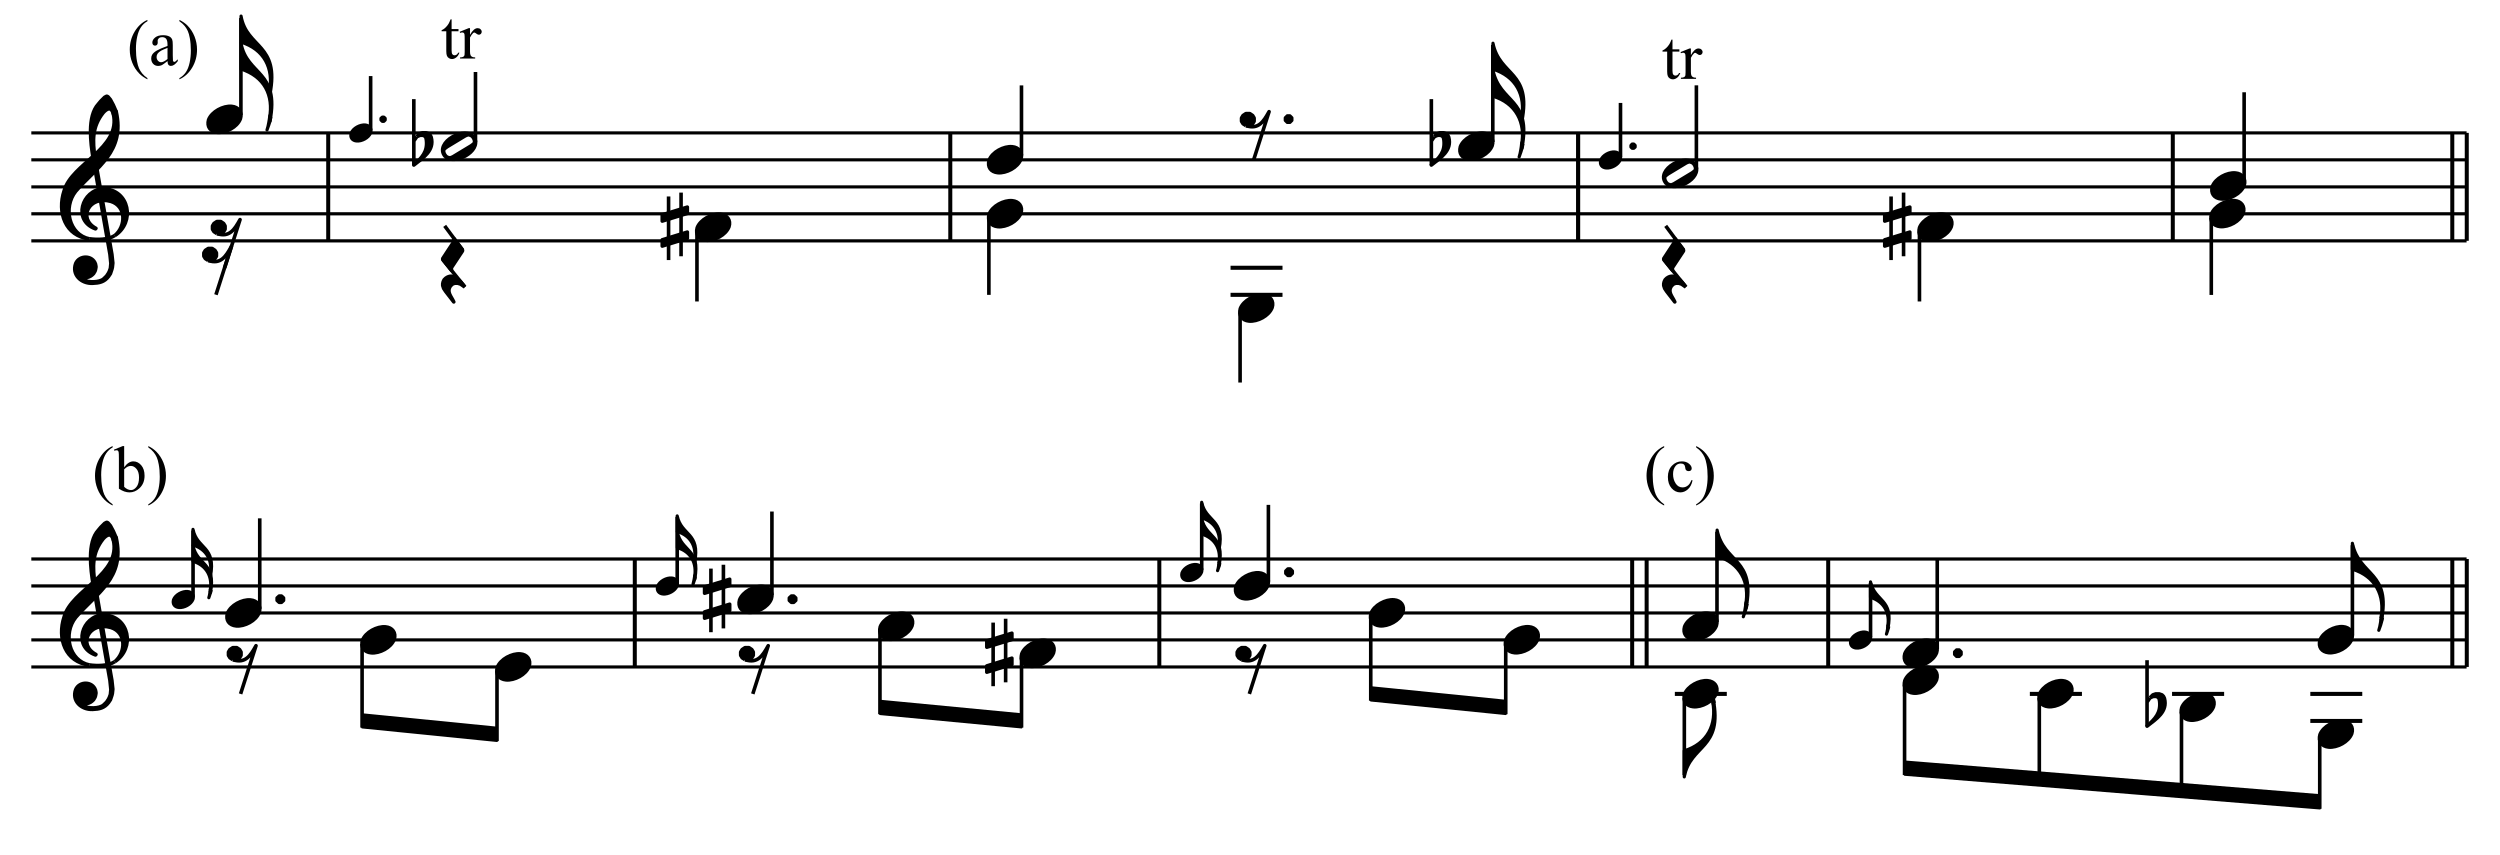 <?xml version="1.0" encoding="UTF-8" standalone="no"?>
<!DOCTYPE svg PUBLIC "-//W3C//DTD SVG 1.1//EN" "http://www.w3.org/Graphics/SVG/1.1/DTD/svg11.dtd">
<svg width="100%" height="100%" viewBox="0 0 1386 474" version="1.1" xmlns="http://www.w3.org/2000/svg" xmlns:xlink="http://www.w3.org/1999/xlink" xml:space="preserve" xmlns:serif="http://www.serif.com/" style="fill-rule:evenodd;clip-rule:evenodd;stroke-linejoin:round;stroke-miterlimit:10;">
    <g transform="matrix(4.167,0,0,4.167,0,0)">
        <path d="M14.986,67.097L14.986,67.254C14.558,67.039 14.201,66.786 13.914,66.497C13.506,66.086 13.192,65.602 12.971,65.043C12.75,64.485 12.639,63.905 12.639,63.305C12.639,62.426 12.856,61.625 13.29,60.901C13.723,60.176 14.289,59.659 14.986,59.347L14.986,59.525C14.637,59.718 14.351,59.982 14.127,60.316C13.903,60.65 13.736,61.074 13.625,61.587C13.515,62.1 13.46,62.636 13.46,63.194C13.46,63.801 13.506,64.352 13.6,64.848C13.674,65.239 13.763,65.553 13.868,65.789C13.973,66.026 14.114,66.254 14.291,66.472C14.468,66.69 14.7,66.898 14.986,67.097Z" style="fill-rule:nonzero;"/>
        <path d="M16.52,62.17C16.897,61.645 17.304,61.383 17.741,61.383C18.14,61.383 18.489,61.554 18.786,61.895C19.084,62.237 19.233,62.704 19.233,63.296C19.233,63.988 19.003,64.545 18.544,64.967C18.15,65.33 17.711,65.511 17.226,65.511C16.999,65.511 16.769,65.47 16.535,65.388C16.302,65.306 16.063,65.182 15.819,65.018L15.819,60.983C15.819,60.541 15.808,60.269 15.787,60.167C15.766,60.065 15.733,59.996 15.687,59.959C15.642,59.922 15.585,59.904 15.517,59.904C15.438,59.904 15.339,59.926 15.22,59.972L15.16,59.823L16.329,59.347L16.52,59.347L16.52,62.17ZM16.52,62.442L16.52,64.771C16.665,64.913 16.815,65.02 16.969,65.092C17.123,65.165 17.281,65.201 17.443,65.201C17.701,65.201 17.941,65.059 18.164,64.776C18.386,64.492 18.497,64.08 18.497,63.538C18.497,63.04 18.386,62.656 18.164,62.389C17.941,62.121 17.688,61.987 17.405,61.987C17.255,61.987 17.104,62.025 16.954,62.102C16.841,62.158 16.696,62.272 16.52,62.442Z" style="fill-rule:nonzero;"/>
        <path d="M19.73,59.525L19.73,59.347C20.161,59.559 20.519,59.81 20.806,60.099C21.211,60.513 21.524,60.998 21.745,61.555C21.966,62.112 22.077,62.692 22.077,63.296C22.077,64.175 21.861,64.976 21.429,65.7C20.996,66.424 20.43,66.942 19.73,67.254L19.73,67.097C20.079,66.901 20.366,66.637 20.591,66.304C20.816,65.971 20.984,65.547 21.093,65.033C21.202,64.518 21.256,63.982 21.256,63.424C21.256,62.82 21.21,62.269 21.116,61.77C21.045,61.379 20.957,61.066 20.85,60.83C20.744,60.595 20.603,60.368 20.427,60.15C20.252,59.932 20.019,59.724 19.73,59.525Z" style="fill-rule:nonzero;"/>
    </g>
    <g transform="matrix(4.167,0,0,4.167,0,0)">
        <path d="M221.41,67.097L221.41,67.254C220.982,67.039 220.625,66.786 220.338,66.497C219.93,66.086 219.616,65.602 219.395,65.043C219.174,64.485 219.063,63.905 219.063,63.305C219.063,62.426 219.28,61.625 219.714,60.901C220.147,60.176 220.713,59.659 221.41,59.347L221.41,59.525C221.061,59.718 220.775,59.982 220.551,60.316C220.327,60.65 220.16,61.074 220.049,61.587C219.939,62.1 219.884,62.636 219.884,63.194C219.884,63.801 219.93,64.352 220.024,64.848C220.098,65.239 220.187,65.553 220.292,65.789C220.397,66.026 220.538,66.254 220.715,66.472C220.892,66.69 221.124,66.898 221.41,67.097Z" style="fill-rule:nonzero;"/>
        <path d="M225.185,63.913C225.08,64.426 224.875,64.82 224.568,65.097C224.262,65.373 223.924,65.511 223.552,65.511C223.11,65.511 222.725,65.325 222.396,64.954C222.067,64.583 221.903,64.081 221.903,63.449C221.903,62.837 222.085,62.34 222.449,61.957C222.813,61.574 223.251,61.383 223.761,61.383C224.143,61.383 224.458,61.484 224.704,61.687C224.951,61.89 225.074,62.1 225.074,62.318C225.074,62.426 225.04,62.513 224.97,62.58C224.901,62.646 224.804,62.68 224.679,62.68C224.512,62.68 224.386,62.626 224.301,62.518C224.252,62.459 224.221,62.345 224.205,62.178C224.189,62.011 224.132,61.883 224.033,61.795C223.934,61.71 223.796,61.668 223.62,61.668C223.337,61.668 223.109,61.773 222.936,61.983C222.706,62.26 222.592,62.627 222.592,63.084C222.592,63.548 222.706,63.959 222.934,64.314C223.162,64.67 223.47,64.848 223.858,64.848C224.136,64.848 224.386,64.753 224.607,64.563C224.763,64.433 224.914,64.196 225.062,63.853L225.185,63.913Z" style="fill-rule:nonzero;"/>
        <path d="M225.665,59.525L225.665,59.347C226.096,59.559 226.455,59.81 226.741,60.099C227.146,60.513 227.459,60.998 227.68,61.555C227.901,62.112 228.012,62.692 228.012,63.296C228.012,64.175 227.796,64.976 227.364,65.7C226.931,66.424 226.365,66.942 225.665,67.254L225.665,67.097C226.014,66.901 226.301,66.637 226.526,66.304C226.751,65.971 226.919,65.547 227.028,65.033C227.137,64.518 227.191,63.982 227.191,63.424C227.191,62.82 227.145,62.269 227.051,61.77C226.98,61.379 226.892,61.066 226.785,60.83C226.679,60.595 226.538,60.368 226.362,60.15C226.187,59.932 225.954,59.724 225.665,59.525Z" style="fill-rule:nonzero;"/>
    </g>
    <g transform="matrix(4.167,0,0,4.167,0,0)">
        <path d="M19.612,10.397L19.612,10.554C19.184,10.339 18.827,10.086 18.54,9.797C18.132,9.386 17.818,8.902 17.597,8.343C17.376,7.785 17.265,7.205 17.265,6.605C17.265,5.726 17.482,4.925 17.916,4.201C18.349,3.476 18.915,2.959 19.612,2.647L19.612,2.825C19.263,3.018 18.977,3.282 18.753,3.616C18.529,3.95 18.362,4.374 18.251,4.887C18.141,5.4 18.086,5.936 18.086,6.494C18.086,7.101 18.132,7.652 18.226,8.148C18.3,8.539 18.389,8.853 18.494,9.089C18.599,9.326 18.74,9.554 18.917,9.772C19.094,9.99 19.326,10.198 19.612,10.397Z" style="fill-rule:nonzero;"/>
        <path d="M22.286,8.131C21.886,8.44 21.635,8.618 21.533,8.666C21.38,8.737 21.217,8.773 21.044,8.773C20.775,8.773 20.553,8.681 20.379,8.496C20.205,8.312 20.118,8.07 20.118,7.769C20.118,7.58 20.16,7.415 20.245,7.276C20.361,7.084 20.563,6.902 20.851,6.732C21.139,6.562 21.617,6.355 22.286,6.112L22.286,5.958C22.286,5.57 22.224,5.304 22.101,5.159C21.978,5.015 21.798,4.942 21.563,4.942C21.385,4.942 21.243,4.991 21.138,5.087C21.03,5.183 20.976,5.294 20.976,5.419L20.985,5.665C20.985,5.796 20.952,5.896 20.885,5.967C20.818,6.038 20.731,6.073 20.624,6.073C20.519,6.073 20.433,6.036 20.366,5.963C20.3,5.889 20.266,5.788 20.266,5.661C20.266,5.417 20.391,5.193 20.641,4.989C20.89,4.785 21.24,4.683 21.691,4.683C22.036,4.683 22.32,4.741 22.541,4.857C22.708,4.945 22.831,5.083 22.911,5.27C22.962,5.392 22.987,5.641 22.987,6.018L22.987,7.34C22.987,7.711 22.994,7.939 23.009,8.022C23.023,8.106 23.046,8.162 23.079,8.19C23.111,8.219 23.149,8.233 23.191,8.233C23.237,8.233 23.276,8.223 23.31,8.203C23.37,8.166 23.485,8.063 23.655,7.893L23.655,8.131C23.337,8.556 23.034,8.769 22.745,8.769C22.606,8.769 22.496,8.72 22.413,8.624C22.331,8.528 22.289,8.363 22.286,8.131ZM22.286,7.855L22.286,6.371C21.858,6.541 21.582,6.661 21.457,6.732C21.233,6.857 21.073,6.987 20.976,7.123C20.88,7.259 20.832,7.408 20.832,7.57C20.832,7.774 20.893,7.943 21.015,8.078C21.137,8.212 21.277,8.28 21.436,8.28C21.651,8.28 21.934,8.138 22.286,7.855Z" style="fill-rule:nonzero;"/>
        <path d="M23.867,2.825L23.867,2.647C24.298,2.859 24.657,3.11 24.943,3.399C25.348,3.813 25.661,4.298 25.882,4.855C26.103,5.412 26.214,5.992 26.214,6.596C26.214,7.475 25.998,8.276 25.566,9C25.133,9.724 24.567,10.242 23.867,10.554L23.867,10.397C24.216,10.201 24.503,9.937 24.728,9.604C24.953,9.271 25.121,8.847 25.23,8.333C25.339,7.818 25.393,7.282 25.393,6.724C25.393,6.12 25.347,5.569 25.253,5.07C25.182,4.679 25.094,4.366 24.987,4.13C24.881,3.895 24.74,3.668 24.564,3.45C24.389,3.232 24.156,3.024 23.867,2.825Z" style="fill-rule:nonzero;"/>
    </g>
    <g transform="matrix(4.167,0,0,4.167,0,0)">
        <path d="M60.084,2.571L60.084,3.863L61.002,3.863L61.002,4.163L60.084,4.163L60.084,6.711C60.084,6.965 60.12,7.137 60.193,7.226C60.266,7.314 60.36,7.359 60.474,7.359C60.568,7.359 60.66,7.329 60.749,7.271C60.837,7.212 60.906,7.126 60.954,7.011L61.122,7.011C61.022,7.292 60.88,7.502 60.697,7.644C60.514,7.786 60.325,7.856 60.131,7.856C59.999,7.856 59.871,7.82 59.745,7.747C59.619,7.674 59.526,7.57 59.466,7.434C59.406,7.298 59.376,7.088 59.376,6.805L59.376,4.163L58.754,4.163L58.754,4.021C58.911,3.958 59.072,3.852 59.236,3.702C59.401,3.551 59.547,3.373 59.676,3.168C59.742,3.059 59.833,2.86 59.951,2.571L60.084,2.571Z" style="fill-rule:nonzero;"/>
        <path d="M62.533,3.747L62.533,4.63C62.862,4.041 63.2,3.747 63.546,3.747C63.703,3.747 63.833,3.795 63.936,3.89C64.039,3.986 64.09,4.097 64.09,4.223C64.09,4.334 64.053,4.429 63.979,4.506C63.904,4.583 63.816,4.622 63.713,4.622C63.613,4.622 63.501,4.572 63.376,4.474C63.252,4.375 63.159,4.326 63.099,4.326C63.048,4.326 62.992,4.354 62.932,4.412C62.803,4.529 62.67,4.722 62.533,4.991L62.533,6.874C62.533,7.091 62.56,7.256 62.615,7.367C62.652,7.445 62.718,7.509 62.812,7.56C62.906,7.612 63.042,7.638 63.22,7.638L63.22,7.792L61.208,7.792L61.208,7.638C61.408,7.638 61.556,7.606 61.654,7.543C61.725,7.497 61.775,7.425 61.804,7.324C61.818,7.276 61.825,7.137 61.825,6.908L61.825,5.385C61.825,4.928 61.816,4.655 61.797,4.568C61.779,4.481 61.745,4.417 61.694,4.377C61.644,4.337 61.582,4.317 61.508,4.317C61.419,4.317 61.319,4.339 61.208,4.382L61.165,4.227L62.353,3.747L62.533,3.747Z" style="fill-rule:nonzero;"/>
    </g>
    <g transform="matrix(4.167,0,0,4.167,0,0)">
        <path d="M222.516,5.271L222.516,6.563L223.434,6.563L223.434,6.863L222.516,6.863L222.516,9.411C222.516,9.665 222.552,9.837 222.625,9.926C222.698,10.014 222.792,10.059 222.906,10.059C223,10.059 223.092,10.029 223.181,9.971C223.269,9.912 223.338,9.826 223.386,9.711L223.554,9.711C223.454,9.992 223.312,10.202 223.129,10.344C222.946,10.486 222.757,10.556 222.563,10.556C222.431,10.556 222.303,10.52 222.177,10.447C222.051,10.374 221.958,10.27 221.898,10.134C221.838,9.998 221.808,9.788 221.808,9.505L221.808,6.863L221.186,6.863L221.186,6.721C221.343,6.658 221.504,6.552 221.668,6.402C221.833,6.251 221.979,6.073 222.108,5.868C222.174,5.759 222.265,5.56 222.383,5.271L222.516,5.271Z" style="fill-rule:nonzero;"/>
        <path d="M224.965,6.447L224.965,7.33C225.294,6.741 225.632,6.447 225.978,6.447C226.135,6.447 226.265,6.495 226.368,6.59C226.471,6.686 226.522,6.797 226.522,6.923C226.522,7.034 226.485,7.129 226.411,7.206C226.336,7.283 226.248,7.322 226.145,7.322C226.045,7.322 225.933,7.272 225.808,7.174C225.684,7.075 225.591,7.026 225.531,7.026C225.48,7.026 225.424,7.054 225.364,7.112C225.235,7.229 225.102,7.422 224.965,7.691L224.965,9.574C224.965,9.791 224.992,9.956 225.047,10.067C225.084,10.145 225.15,10.209 225.244,10.26C225.338,10.312 225.474,10.338 225.652,10.338L225.652,10.492L223.64,10.492L223.64,10.338C223.84,10.338 223.988,10.306 224.086,10.243C224.157,10.197 224.207,10.125 224.236,10.024C224.25,9.976 224.257,9.837 224.257,9.608L224.257,8.085C224.257,7.628 224.248,7.355 224.229,7.268C224.211,7.181 224.177,7.117 224.126,7.077C224.076,7.037 224.014,7.017 223.94,7.017C223.851,7.017 223.751,7.039 223.64,7.082L223.597,6.927L224.785,6.447L224.965,6.447Z" style="fill-rule:nonzero;"/>
    </g>
    <g transform="matrix(4.167,0,0,4.167,-140.15,66.142)">
        <path d="M37.8,72.864L361.8,72.864M37.8,69.264L361.8,69.264M37.8,65.682L361.8,65.682M37.8,62.082L361.8,62.082M37.8,58.5L361.8,58.5" style="fill:none;fill-rule:nonzero;stroke:black;stroke-width:0.42px;"/>
    </g>
    <g transform="matrix(4.167,0,0,4.167,-140.15,103.787)">
        <path d="M46.016,52.799L48.262,65.624L48.386,66.835L48.324,67.482L48.191,67.861L48.068,68.118L47.811,68.508L47.421,68.887C46.852,69.39 45.35,69.387 44.733,69.021L44.795,68.631L45.051,68.703L45.185,68.703L45.441,68.631L45.697,68.508L45.882,68.374L46.077,68.189L46.272,67.861L46.334,67.676L46.395,67.348L46.395,67.225L46.334,66.907C45.937,65.722 44.2,65.702 43.707,66.835C43.161,68.325 44.415,69.53 45.954,69.472C46.821,69.441 47.513,69.305 48.068,68.569L48.324,68.189L48.519,67.605L48.581,67.348L48.642,66.774L48.519,65.624L46.272,52.799L46.016,52.799" style="stroke:black;stroke-width:0.48px;"/>
    </g>
    <g transform="matrix(4.131,-0.546,-0.546,-4.131,-106.275,637.172)">
        <path d="M45.559,58.977C46.507,58.714 47.997,58.512 48.923,58.977" style="fill:none;fill-rule:nonzero;stroke:black;stroke-width:0.48px;"/>
    </g>
    <g transform="matrix(4.167,0,0,4.167,-140.15,94.225)">
        <path d="M48.899,65.426C50.389,64.211 50.477,61.527 48.386,60.871C45.464,60.04 43.943,63.154 46.395,64.462L46.334,64.523C43.256,63.431 44.52,59.339 47.36,59.198C50.899,59.291 51.652,63.674 48.899,65.426" style="stroke:black;stroke-width:0.48px;"/>
    </g>
    <g transform="matrix(4.167,0,0,4.167,-140.15,53.312)">
        <path d="M45.564,75.686C42.283,75.331 41.217,72.134 42.168,69.274C43.168,65.635 49.803,63.621 48.704,59.014L49.094,58.757C50.279,64.1 46.547,66.049 43.707,69.346C42.006,71.486 42.771,75.134 45.564,75.686" style="stroke:black;stroke-width:0.48px;"/>
    </g>
    <g transform="matrix(4.167,0,0,4.167,-140.15,-0.125)">
        <path d="M46.016,77.738C45.702,75.803 45.203,72.181 46.724,70.556L47.042,70.177L47.555,69.664L47.811,69.53L47.873,69.53L48.006,69.602L48.324,69.982L48.704,70.69L49.094,71.582L48.704,71.839C48.434,70.854 47.852,71.161 47.36,71.716C45.867,73.608 45.942,75.482 46.272,77.738L46.016,77.738" style="stroke:black;stroke-width:0.48px;"/>
    </g>
    <g transform="matrix(3.635,2.036,2.036,-3.635,-246.702,459.507)">
        <path d="M58.025,66.292C58.652,66.571 59.215,67.429 59.113,68.129C59.004,68.678 58.517,68.885 58.025,68.662C57.399,68.385 56.837,67.516 56.936,66.825C57.072,66.269 57.511,66.07 58.025,66.292" style="stroke:black;stroke-width:0.48px;"/>
    </g>
    <g transform="matrix(0,-4.167,-4.167,0,407.988,559.754)">
        <path d="M54.909,72.225L63.747,72.225" style="fill:none;fill-rule:nonzero;stroke:black;stroke-width:0.48px;"/>
    </g>
    <g transform="matrix(3.898,-1.471,-1.471,-3.898,-18.622,683.842)">
        <path d="M60.527,68.567C61.529,70.127 61.302,71.907 59.79,73.039L60.527,74.993C60.097,72.328 62.659,71.858 60.501,68.346L60.527,68.567" style="stroke:black;stroke-width:0.42px;"/>
    </g>
    <g transform="matrix(4.167,0,0,4.167,-140.15,44.392)">
        <path d="M61.722,67.824L61.686,68.022L61.65,68.166L61.416,68.868C61.542,68.494 61.554,68.084 61.65,67.716L61.722,67.824" style="stroke:black;stroke-width:0.42px;"/>
    </g>
    <g transform="matrix(3.898,-1.471,-1.471,-3.898,-15.459,683.267)">
        <path d="M60.53,70.727C61.533,72.289 61.301,74.062 59.793,75.199L60.53,77.153C60.096,74.458 62.668,74.025 60.498,70.489L60.53,70.727" style="stroke:black;stroke-width:0.42px;"/>
    </g>
    <g transform="matrix(4.167,0,0,4.167,-140.15,129.158)">
        <path d="M64.615,56.771C66.282,57.335 66.959,56.235 67.693,54.914L65.641,61.326" style="fill:none;fill-rule:nonzero;stroke:black;stroke-width:0.48px;"/>
    </g>
    <g transform="matrix(4.167,0,0,4.167,-140.15,111.246)">
        <path d="M64.615,61.07L64.226,60.814L64.031,60.495L64.031,60.054L64.226,59.726L64.615,59.469L65.128,59.469L65.508,59.726L65.703,60.054L65.703,60.495L65.508,60.814L65.128,61.07L64.615,61.07" style="stroke:black;stroke-width:0.48px;"/>
    </g>
    <g transform="matrix(3.636,2.034,2.034,-3.636,-238.746,444.312)">
        <path d="M66.024,63.699C67.069,64.164 68.007,65.593 67.838,66.76C67.656,67.675 66.846,68.022 66.024,67.65C64.983,67.189 64.044,65.739 64.21,64.588C64.435,63.661 65.166,63.329 66.024,63.699" style="stroke:black;stroke-width:0.48px;"/>
    </g>
    <g transform="matrix(0,-4.167,-4.167,0,445.038,596.654)">
        <path d="M62.181,72.243L74.223,72.243" style="fill:none;fill-rule:nonzero;stroke:black;stroke-width:0.48px;"/>
    </g>
    <g transform="matrix(4.167,0,0,4.167,-140.15,50.842)">
        <path d="M70.506,67.68L70.506,67.356L70.776,67.104L71.082,67.104L71.352,67.356L71.352,67.68L71.082,67.932L70.776,67.932L70.506,67.68L70.506,67.356" style="stroke:black;stroke-width:0.48px;"/>
    </g>
    <g transform="matrix(3.636,2.034,2.034,-3.636,-221.932,409.667)">
        <path d="M83.988,60.117C85.034,60.583 85.971,62.011 85.802,63.178C85.62,64.093 84.81,64.44 83.988,64.068C82.946,63.606 82.008,62.158 82.174,61.006C82.4,60.078 83.13,59.747 83.988,60.117" style="stroke:black;stroke-width:0.48px;"/>
    </g>
    <g transform="matrix(0,4.167,4.167,0,-32.6,39.292)">
        <path d="M76.248,55.998L87.372,55.998" style="fill:none;fill-rule:nonzero;stroke:black;stroke-width:0.48px;"/>
    </g>
    <g transform="matrix(4.167,0,0,4.167,-140.15,193.267)">
        <path d="M99.756,50.418L99.756,52.218L81.81,50.418L81.81,48.636L99.756,50.418L99.756,52.218" style="stroke:black;stroke-width:0.24px;"/>
    </g>
    <g transform="matrix(3.636,2.034,2.034,-3.636,-205.09,375.068)">
        <path d="M101.934,56.517C102.98,56.983 103.917,58.411 103.748,59.578C103.566,60.493 102.756,60.84 101.934,60.468C100.892,60.006 99.954,58.558 100.12,57.406C100.345,56.479 101.076,56.147 101.934,56.517" style="stroke:black;stroke-width:0.48px;"/>
    </g>
    <g transform="matrix(4.167,0,0,4.167,-140.15,107.242)">
        <path d="M99.756,63.522L99.756,72.864M118.062,63L118.062,48.636M118.116,63L118.116,48.636" style="fill:none;fill-rule:nonzero;stroke:black;stroke-width:0.48px;"/>
    </g>
    <g transform="matrix(3.635,2.036,2.036,-3.635,-216.147,327.405)">
        <path d="M122.447,68.092C123.074,68.371 123.637,69.229 123.535,69.929C123.426,70.478 122.939,70.685 122.447,70.462C121.821,70.185 121.259,69.316 121.358,68.625C121.494,68.069 121.933,67.87 122.447,68.092" style="stroke:black;stroke-width:0.48px;"/>
    </g>
    <g transform="matrix(0,-4.167,-4.167,0,683.913,820.679)">
        <path d="M119.331,74.025L128.169,74.025" style="fill:none;fill-rule:nonzero;stroke:black;stroke-width:0.48px;"/>
    </g>
    <g transform="matrix(3.895,-1.481,-1.481,-3.895,2.521,779.101)">
        <path d="M124.961,70.361C125.936,71.963 125.738,73.68 124.219,74.841L124.961,76.793C124.525,74.085 127.088,73.663 124.912,70.13L124.961,70.361" style="stroke:black;stroke-width:0.42px;"/>
    </g>
    <g transform="matrix(4.167,0,0,4.167,-140.15,29.392)">
        <path d="M126.144,69.624L126.108,69.822L126.072,69.984L125.982,70.254L125.838,70.668C125.941,70.312 126.011,69.882 126.072,69.516L126.144,69.624" style="stroke:black;stroke-width:0.42px;"/>
    </g>
    <g transform="matrix(3.893,-1.485,-1.485,-3.893,6.184,778.89)">
        <path d="M124.961,72.521C125.941,74.14 125.739,75.812 124.224,77.002L124.961,78.936C124.538,76.235 127.088,75.81 124.912,72.29L124.961,72.521" style="stroke:black;stroke-width:0.42px;"/>
    </g>
    <g transform="matrix(4.167,0,0,4.167,-140.15,129.158)">
        <path d="M132.763,56.771C134.43,57.335 135.107,56.235 135.841,54.914L133.789,61.326" style="fill:none;fill-rule:nonzero;stroke:black;stroke-width:0.48px;"/>
    </g>
    <g transform="matrix(4.167,0,0,4.167,-140.15,111.246)">
        <path d="M132.763,61.07L132.374,60.814L132.179,60.495L132.179,60.054L132.374,59.726L132.763,59.469L133.276,59.469L133.656,59.726L133.851,60.054L133.851,60.495L133.656,60.814L133.276,61.07L132.763,61.07" style="stroke:black;stroke-width:0.48px;"/>
    </g>
    <g transform="matrix(3.636,2.034,2.034,-3.636,-206.264,304.721)">
        <path d="M134.172,65.499C135.218,65.965 136.155,67.393 135.986,68.56C135.804,69.475 134.994,69.822 134.172,69.45C133.13,68.988 132.192,67.54 132.358,66.388C132.583,65.461 133.314,65.129 134.172,65.499" style="stroke:black;stroke-width:0.48px;"/>
    </g>
    <g transform="matrix(4.167,0,0,4.167,-140.15,50.071)">
        <path d="M128.218,63.635L128.218,72.099M129.88,71.587L129.88,63.122" style="fill:none;fill-rule:nonzero;stroke:black;stroke-width:0.48px;"/>
    </g>
    <g transform="matrix(4.167,0,0,4.167,-140.15,36.479)">
        <path d="M130.711,68.826L130.711,68.313L127.377,69.339L127.377,70.17L130.711,69.144L130.711,68.826" style="stroke:black;stroke-width:0.48px;"/>
    </g>
    <g transform="matrix(4.167,0,0,4.167,-140.15,64.179)">
        <path d="M130.711,65.379L130.711,64.989L127.377,66.015L127.377,66.846L130.711,65.82L130.711,65.379" style="stroke:black;stroke-width:0.48px;"/>
    </g>
    <g transform="matrix(0,-4.167,-4.167,0,734.613,874.979)">
        <path d="M130.779,73.593L141.921,73.593" style="fill:none;fill-rule:nonzero;stroke:black;stroke-width:0.48px;"/>
    </g>
    <g transform="matrix(4.167,0,0,4.167,-140.15,50.842)">
        <path d="M138.654,67.68L138.654,67.356L138.924,67.104L139.23,67.104L139.5,67.356L139.5,67.68L139.23,67.932L138.924,67.932L138.654,67.68L138.654,67.356" style="stroke:black;stroke-width:0.48px;"/>
    </g>
    <g transform="matrix(3.636,2.034,2.034,-3.636,-189.048,268.538)">
        <path d="M152.892,61.917C153.938,62.383 154.875,63.811 154.706,64.978C154.524,65.893 153.714,66.24 152.892,65.868C151.851,65.407 150.912,63.957 151.078,62.806C151.303,61.879 152.034,61.547 152.892,61.917" style="stroke:black;stroke-width:0.48px;"/>
    </g>
    <g transform="matrix(0,4.167,4.167,0,247.037,-255.271)">
        <path d="M145.143,57.789L156.285,57.789" style="fill:none;fill-rule:nonzero;stroke:black;stroke-width:0.48px;"/>
    </g>
    <g transform="matrix(4.167,0,0,4.167,-140.15,178.267)">
        <path d="M169.542,52.236L169.542,54.018L150.714,52.236L150.714,50.436L169.542,52.236L169.542,54.018" style="stroke:black;stroke-width:0.24px;"/>
    </g>
    <g transform="matrix(3.636,2.034,2.034,-3.636,-171.739,232.145)">
        <path d="M171.72,58.317C172.766,58.783 173.703,60.211 173.534,61.378C173.352,62.293 172.542,62.64 171.72,62.268C170.678,61.806 169.74,60.358 169.906,59.206C170.131,58.279 170.862,57.947 171.72,58.317" style="stroke:black;stroke-width:0.48px;"/>
    </g>
    <g transform="matrix(4.167,0,0,4.167,-140.15,109.921)">
        <path d="M165.766,56.453L165.766,64.917M167.428,64.404L167.428,55.94" style="fill:none;fill-rule:nonzero;stroke:black;stroke-width:0.48px;"/>
    </g>
    <g transform="matrix(4.167,0,0,4.167,-140.15,96.329)">
        <path d="M168.259,61.644L168.259,61.131L164.925,62.157L164.925,62.988L168.259,61.962L168.259,61.644" style="stroke:black;stroke-width:0.48px;"/>
    </g>
    <g transform="matrix(4.167,0,0,4.167,-140.15,124.029)">
        <path d="M168.259,58.197L168.259,57.807L164.925,58.833L164.925,59.664L168.259,58.638L168.259,58.197" style="stroke:black;stroke-width:0.48px;"/>
    </g>
    <g transform="matrix(4.167,0,0,4.167,-140.15,99.742)">
        <path d="M169.542,63.54L169.542,72.864M187.848,64.8L187.848,50.436M187.902,64.8L187.902,50.436" style="fill:none;fill-rule:nonzero;stroke:black;stroke-width:0.48px;"/>
    </g>
    <g transform="matrix(3.635,2.036,2.036,-3.635,-182.744,184.382)">
        <path d="M192.233,69.892C192.86,70.171 193.423,71.029 193.321,71.729C193.211,72.279 192.725,72.485 192.233,72.262C191.607,71.985 191.045,71.117 191.144,70.425C191.28,69.869 191.719,69.67 192.233,69.892" style="stroke:black;stroke-width:0.48px;"/>
    </g>
    <g transform="matrix(0,-4.167,-4.167,0,982.15,1103.99)">
        <path d="M189.126,75.816L197.946,75.816" style="fill:none;fill-rule:nonzero;stroke:black;stroke-width:0.48px;"/>
    </g>
    <g transform="matrix(3.897,-1.475,-1.475,-3.897,23.213,880.903)">
        <path d="M194.738,72.166C195.742,73.736 195.513,75.485 194.006,76.639L194.738,78.575C194.322,75.873 196.873,75.455 194.706,71.928L194.738,72.166" style="stroke:black;stroke-width:0.42px;"/>
    </g>
    <g transform="matrix(4.167,0,0,4.167,-140.15,14.392)">
        <path d="M195.93,71.442L195.894,71.622L195.858,71.784L195.768,72.054L195.624,72.468C195.755,72.085 195.76,71.691 195.858,71.316L195.93,71.442" style="stroke:black;stroke-width:0.42px;"/>
    </g>
    <g transform="matrix(3.897,-1.475,-1.475,-3.897,26.398,880.324)">
        <path d="M194.739,74.327C195.746,75.88 195.498,77.66 194.006,78.8L194.739,80.736C194.306,78.069 196.871,77.595 194.706,74.089L194.739,74.327" style="stroke:black;stroke-width:0.42px;"/>
    </g>
    <g transform="matrix(4.167,0,0,4.167,-140.15,129.158)">
        <path d="M198.823,56.771C200.49,57.335 201.167,56.235 201.901,54.914L199.849,61.326" style="fill:none;fill-rule:nonzero;stroke:black;stroke-width:0.48px;"/>
    </g>
    <g transform="matrix(4.167,0,0,4.167,-140.15,111.246)">
        <path d="M198.823,61.07L198.434,60.814L198.239,60.495L198.239,60.054L198.434,59.726L198.823,59.469L199.336,59.469L199.716,59.726L199.911,60.054L199.911,60.495L199.716,60.814L199.336,61.07L198.823,61.07" style="stroke:black;stroke-width:0.48px;"/>
    </g>
    <g transform="matrix(3.636,2.034,2.034,-3.636,-174.889,169.378)">
        <path d="M200.232,67.299C201.278,67.765 202.215,69.193 202.046,70.36C201.864,71.275 201.054,71.622 200.232,71.25C199.19,70.788 198.252,69.34 198.418,68.188C198.644,67.26 199.374,66.929 200.232,67.299" style="stroke:black;stroke-width:0.48px;"/>
    </g>
    <g transform="matrix(0,-4.167,-4.167,0,1015.45,1144.64)">
        <path d="M197.298,74.934L207.522,74.934" style="fill:none;fill-rule:nonzero;stroke:black;stroke-width:0.48px;"/>
    </g>
    <g transform="matrix(4.167,0,0,4.167,-140.15,20.917)">
        <path d="M204.714,71.262L204.714,70.956L204.984,70.686L205.29,70.686L205.56,70.956L205.56,71.262L205.29,71.532L204.984,71.532L204.714,71.262L204.714,70.956" style="stroke:black;stroke-width:0.48px;"/>
    </g>
    <g transform="matrix(3.636,2.034,2.034,-3.636,-158.037,134.743)">
        <path d="M218.196,63.699C219.242,64.165 220.179,65.593 220.01,66.76C219.828,67.675 219.018,68.022 218.196,67.65C217.154,67.188 216.216,65.74 216.382,64.588C216.607,63.661 217.338,63.329 218.196,63.699" style="stroke:black;stroke-width:0.48px;"/>
    </g>
    <g transform="matrix(0,4.167,4.167,0,511.638,-534.871)">
        <path d="M210.447,59.589L221.589,59.589" style="fill:none;fill-rule:nonzero;stroke:black;stroke-width:0.48px;"/>
    </g>
    <g transform="matrix(4.167,0,0,4.167,-140.15,163.342)">
        <path d="M233.964,54.018L233.964,55.818L216.018,54.018L216.018,52.218L233.964,54.018L233.964,55.818" style="stroke:black;stroke-width:0.24px;"/>
    </g>
    <g transform="matrix(3.636,2.034,2.034,-3.636,-141.232,100.134)">
        <path d="M236.142,60.117C237.188,60.583 238.125,62.011 237.956,63.178C237.774,64.093 236.964,64.44 236.142,64.068C235.1,63.606 234.162,62.158 234.328,61.006C234.554,60.078 235.284,59.747 236.142,60.117" style="stroke:black;stroke-width:0.48px;"/>
    </g>
    <g transform="matrix(4.167,0,0,4.167,-140.15,92.317)">
        <path d="M233.964,63.522L233.964,72.864M252.684,66.582L252.684,52.218M252.738,66.582L252.738,52.218M250.758,66.582L250.758,52.218M250.812,66.582L250.812,52.218" style="fill:none;fill-rule:nonzero;stroke:black;stroke-width:0.48px;"/>
    </g>
    <g transform="matrix(3.636,2.034,2.034,-3.636,-114.01,55.571)">
        <path d="M259.92,52.935C260.966,53.401 261.903,54.829 261.734,55.996C261.552,56.911 260.742,57.258 259.92,56.886C258.878,56.424 257.94,54.976 258.106,53.824C258.331,52.897 259.062,52.565 259.92,52.935" style="stroke:black;stroke-width:0.48px;"/>
    </g>
    <g transform="matrix(4.167,0,0,4.167,-140.15,155.842)">
        <path d="M256.464,54.918L263.376,54.918" style="fill:none;fill-rule:nonzero;stroke:black;stroke-width:0.54px;"/>
    </g>
    <g transform="matrix(0,4.167,4.167,0,728.538,-665.671)">
        <path d="M252.621,49.257L262.863,49.257" style="fill:none;fill-rule:nonzero;stroke:black;stroke-width:0.48px;"/>
    </g>
    <g transform="matrix(-3.898,-1.472,-1.472,3.898,2031.6,600.982)">
        <path d="M260.929,44.154C259.3,46.824 259.625,49.647 262.156,51.602L260.929,54.852C261.695,50.465 257.357,49.622 260.995,43.775L260.929,44.154" style="stroke:black;stroke-width:0.42px;"/>
    </g>
    <g transform="matrix(4.167,0,0,4.167,-140.15,159.592)">
        <path d="M261.72,55.242L261.648,54.918L261.594,54.666L261.468,54.216L261.198,53.514C261.429,54.183 261.47,54.747 261.594,55.422L261.72,55.242" style="stroke:black;stroke-width:0.42px;"/>
    </g>
    <g transform="matrix(3.636,2.034,2.034,-3.636,-132.283,50.807)">
        <path d="M259.92,61.917C260.965,62.382 261.903,63.811 261.734,64.978C261.552,65.893 260.742,66.24 259.92,65.868C258.878,65.406 257.94,63.958 258.106,62.806C258.331,61.879 259.062,61.547 259.92,61.917" style="stroke:black;stroke-width:0.48px;"/>
    </g>
    <g transform="matrix(0,-4.167,-4.167,0,1245.47,1412.02)">
        <path d="M256.086,70.452L268.11,70.452" style="fill:none;fill-rule:nonzero;stroke:black;stroke-width:0.48px;"/>
    </g>
    <g transform="matrix(3.898,-1.472,-1.472,-3.898,36.289,983.965)">
        <path d="M264.101,66.602C265.757,69.248 265.39,72.124 262.879,74.067L264.101,77.3C263.395,72.806 267.666,72.022 264.034,66.223L264.101,66.602" style="stroke:black;stroke-width:0.42px;"/>
    </g>
    <g transform="matrix(4.167,0,0,4.167,-140.15,62.317)">
        <path d="M266.076,65.376L266.022,65.7L265.95,65.952L265.824,66.402L265.572,67.104C265.777,66.479 265.828,65.821 265.95,65.178L266.076,65.376" style="stroke:black;stroke-width:0.42px;"/>
    </g>
    <g transform="matrix(4.167,0,0,4.167,-140.15,66.142)">
        <path d="M276.84,72.864L276.84,58.5M276.894,72.864L276.894,58.5" style="fill:none;fill-rule:nonzero;stroke:black;stroke-width:0.48px;"/>
    </g>
    <g transform="matrix(3.635,2.036,2.036,-3.635,-117.189,7.989)">
        <path d="M281.225,60.91C281.852,61.189 282.415,62.047 282.313,62.747C282.204,63.296 281.717,63.503 281.225,63.28C280.599,63.003 280.037,62.135 280.136,61.443C280.272,60.887 280.71,60.689 281.225,60.91" style="stroke:black;stroke-width:0.48px;"/>
    </g>
    <g transform="matrix(0,-4.167,-4.167,0,1312.19,1515.55)">
        <path d="M278.919,66.033L286.137,66.033" style="fill:none;fill-rule:nonzero;stroke:black;stroke-width:0.48px;"/>
    </g>
    <g transform="matrix(3.897,-1.475,-1.475,-3.897,34.766,1014.43)">
        <path d="M283.732,63.732C284.72,65.292 284.504,67.072 282.999,68.205L283.732,70.141C283.334,67.439 285.874,66.918 283.683,63.5L283.732,63.732" style="stroke:black;stroke-width:0.42px;"/>
    </g>
    <g transform="matrix(4.167,0,0,4.167,-140.15,84.742)">
        <path d="M284.922,63L284.886,63.18L284.832,63.342L284.76,63.612L284.616,64.026C284.736,63.644 284.77,63.266 284.832,62.874L284.922,63" style="stroke:black;stroke-width:0.42px;"/>
    </g>
    <g transform="matrix(4.167,0,0,4.167,-140.15,256.867)">
        <path d="M342.288,44.136L342.288,45.936L287.046,41.454L287.046,39.654L342.288,44.136L342.288,45.936" style="stroke:black;stroke-width:0.24px;"/>
    </g>
    <g transform="matrix(3.636,2.034,2.034,-3.636,-102.13,-4.998)">
        <path d="M289.224,54.735C290.27,55.201 291.207,56.629 291.038,57.796C290.856,58.711 290.046,59.058 289.224,58.686C288.182,58.224 287.244,56.776 287.41,55.624C287.636,54.696 288.366,54.365 289.224,54.735" style="stroke:black;stroke-width:0.48px;"/>
    </g>
    <g transform="matrix(0,4.167,4.167,0,846.888,-791.521)">
        <path d="M281.025,50.157L293.067,50.157" style="fill:none;fill-rule:nonzero;stroke:black;stroke-width:0.48px;"/>
    </g>
    <g transform="matrix(3.636,2.034,2.034,-3.636,-109.417,-6.898)">
        <path d="M289.224,58.317C290.27,58.783 291.207,60.211 291.038,61.378C290.856,62.293 290.046,62.64 289.224,62.268C288.182,61.806 287.244,60.358 287.41,59.206C287.635,58.279 288.366,57.947 289.224,58.317" style="stroke:black;stroke-width:0.48px;"/>
    </g>
    <g transform="matrix(0,-4.167,-4.167,0,1352.58,1549.12)">
        <path d="M285.39,66.852L297.414,66.852" style="fill:none;fill-rule:nonzero;stroke:black;stroke-width:0.48px;"/>
    </g>
    <g transform="matrix(4.167,0,0,4.167,-140.15,110.692)">
        <path d="M293.706,60.498L293.706,60.174L293.958,59.922L294.282,59.922L294.534,60.174L294.534,60.498L294.282,60.75L293.958,60.75L293.706,60.498L293.706,60.174" style="stroke:black;stroke-width:0.48px;"/>
    </g>
    <g transform="matrix(3.636,2.034,2.034,-3.636,-88.959,-40.515)">
        <path d="M307.152,52.935C308.198,53.401 309.135,54.829 308.966,55.996C308.784,56.911 307.974,57.258 307.152,56.886C306.11,56.424 305.172,54.976 305.338,53.824C305.563,52.897 306.294,52.565 307.152,52.935" style="stroke:black;stroke-width:0.48px;"/>
    </g>
    <g transform="matrix(4.167,0,0,4.167,-140.15,155.842)">
        <path d="M303.696,54.918L310.626,54.918" style="fill:none;fill-rule:nonzero;stroke:black;stroke-width:0.54px;"/>
    </g>
    <g transform="matrix(0,4.167,4.167,0,928.338,-859.471)">
        <path d="M299.133,48.537L310.815,48.537" style="fill:none;fill-rule:nonzero;stroke:black;stroke-width:0.48px;"/>
    </g>
    <g transform="matrix(3.636,2.034,2.034,-3.636,-75.264,-78.046)">
        <path d="M326.07,51.135C327.116,51.601 328.053,53.029 327.884,54.196C327.702,55.111 326.892,55.458 326.07,55.086C325.028,54.624 324.09,53.176 324.256,52.024C324.481,51.097 325.212,50.765 326.07,51.135" style="stroke:black;stroke-width:0.48px;"/>
    </g>
    <g transform="matrix(4.167,0,0,4.167,-140.15,155.067)">
        <path d="M319.288,50.625L319.288,59.397M319.288,56.206L319.678,55.621" style="fill:none;fill-rule:nonzero;stroke:black;stroke-width:0.48px;"/>
    </g>
    <g transform="matrix(4.167,0,0,4.167,-140.15,173.75)">
        <path d="M319.678,51.137L320.058,50.758L320.448,50.625L320.899,50.625L321.279,50.758L321.474,50.953L321.597,51.209C322.078,53 320.486,53.968 319.288,54.913C320.381,53.912 321.138,53.155 320.961,51.589L320.899,51.271L320.766,51.076L320.509,50.953L320.13,50.953L319.678,51.137" style="stroke:black;stroke-width:0.48px;"/>
    </g>
    <g transform="matrix(4.167,0,0,4.167,-140.15,155.842)">
        <path d="M322.614,54.918L329.544,54.918" style="fill:none;fill-rule:nonzero;stroke:black;stroke-width:0.54px;"/>
    </g>
    <g transform="matrix(0,4.167,4.167,0,1014.14,-931.321)">
        <path d="M318.177,46.863L329.607,46.863" style="fill:none;fill-rule:nonzero;stroke:black;stroke-width:0.48px;"/>
    </g>
    <g transform="matrix(3.636,2.034,2.034,-3.636,-58.22,-113.569)">
        <path d="M344.466,47.553C345.512,48.019 346.449,49.447 346.28,50.614C346.098,51.529 345.288,51.876 344.466,51.504C343.424,51.042 342.486,49.594 342.652,48.442C342.878,47.514 343.608,47.183 344.466,47.553" style="stroke:black;stroke-width:0.48px;"/>
    </g>
    <g transform="matrix(4.167,0,0,4.167,-140.15,170.842)">
        <path d="M341.01,54.918L347.922,54.918M341.01,51.318L347.922,51.318" style="fill:none;fill-rule:nonzero;stroke:black;stroke-width:0.54px;"/>
    </g>
    <g transform="matrix(0,4.167,4.167,0,1101.36,-997.396)">
        <path d="M337.617,44.325L346.959,44.325" style="fill:none;fill-rule:nonzero;stroke:black;stroke-width:0.48px;"/>
    </g>
    <g transform="matrix(3.636,2.034,2.034,-3.636,-83.779,-120.233)">
        <path d="M344.466,60.117C345.512,60.583 346.449,62.011 346.28,63.178C346.098,64.093 345.288,64.44 344.466,64.068C343.424,63.606 342.486,62.158 342.652,61.006C342.878,60.078 343.608,59.747 344.466,60.117" style="stroke:black;stroke-width:0.48px;"/>
    </g>
    <g transform="matrix(0,-4.167,-4.167,0,1590.25,1771.79)">
        <path d="M340.632,68.652L352.656,68.652" style="fill:none;fill-rule:nonzero;stroke:black;stroke-width:0.48px;"/>
    </g>
    <g transform="matrix(3.897,-1.475,-1.475,-3.897,56.83,1109.67)">
        <path d="M348.65,64.818C350.302,67.446 349.937,70.342 347.427,72.267L348.65,75.499C347.969,70.954 352.208,70.224 348.577,64.422L348.65,64.818" style="stroke:black;stroke-width:0.42px;"/>
    </g>
    <g transform="matrix(4.167,0,0,4.167,-140.15,77.317)">
        <path d="M350.622,63.576L350.568,63.882L350.496,64.152L350.37,64.602L350.118,65.304C350.326,64.679 350.369,64.02 350.496,63.378L350.622,63.576" style="stroke:black;stroke-width:0.42px;"/>
    </g>
    <g transform="matrix(4.167,0,0,4.167,-140.15,66.142)">
        <path d="M361.8,72.864L361.8,58.5M361.854,72.864L361.854,58.5M359.874,72.864L359.874,58.5M359.928,72.864L359.928,58.5" style="fill:none;fill-rule:nonzero;stroke:black;stroke-width:0.48px;"/>
    </g>
    <g transform="matrix(4.167,0,0,4.167,-140.15,-406.358)">
        <path d="M37.8,129.564L361.8,129.564M37.8,125.964L361.8,125.964M37.8,122.382L361.8,122.382M37.8,118.782L361.8,118.782M37.8,115.2L361.8,115.2" style="fill:none;fill-rule:nonzero;stroke:black;stroke-width:0.42px;"/>
    </g>
    <g transform="matrix(4.167,0,0,4.167,-140.15,-368.713)">
        <path d="M46.016,109.499L48.262,122.324L48.386,123.535L48.324,124.182L48.191,124.561L48.068,124.818L47.811,125.208L47.421,125.587C46.852,126.09 45.35,126.087 44.733,125.721L44.795,125.331L45.051,125.402L45.185,125.402L45.441,125.331L45.697,125.208L45.882,125.074L46.077,124.889L46.272,124.561L46.334,124.376L46.395,124.048L46.395,123.925L46.334,123.607C45.937,122.422 44.2,122.402 43.707,123.535C43.161,125.025 44.415,126.23 45.954,126.172C46.821,126.141 47.513,126.005 48.068,125.269L48.324,124.889L48.519,124.305L48.581,124.048L48.642,123.474L48.519,122.324L46.272,109.499L46.016,109.499" style="stroke:black;stroke-width:0.48px;"/>
    </g>
    <g transform="matrix(4.131,-0.546,-0.546,-4.131,-75.305,635.133)">
        <path d="M45.559,115.677C46.507,115.414 47.997,115.212 48.923,115.677" style="fill:none;fill-rule:nonzero;stroke:black;stroke-width:0.48px;"/>
    </g>
    <g transform="matrix(4.167,0,0,4.167,-140.15,-378.275)">
        <path d="M48.899,122.126C50.389,120.911 50.477,118.227 48.386,117.571C45.464,116.74 43.943,119.854 46.395,121.162L46.334,121.223C43.256,120.131 44.52,116.039 47.36,115.898C50.899,115.991 51.652,120.374 48.899,122.126" style="stroke:black;stroke-width:0.48px;"/>
    </g>
    <g transform="matrix(4.167,0,0,4.167,-140.15,-419.183)">
        <path d="M45.564,132.385C42.283,132.03 41.217,128.833 42.168,125.973C43.168,122.334 49.803,120.32 48.704,115.713L49.094,115.457C50.279,120.799 46.547,122.748 43.707,126.045C42.006,128.185 42.771,131.833 45.564,132.385" style="stroke:black;stroke-width:0.48px;"/>
    </g>
    <g transform="matrix(4.167,0,0,4.167,-140.15,-472.625)">
        <path d="M46.016,134.438C45.702,132.503 45.203,128.881 46.724,127.257L47.042,126.877L47.555,126.364L47.811,126.23L47.873,126.23L48.006,126.302L48.324,126.682L48.704,127.39L49.094,128.283L48.704,128.539C48.434,127.554 47.852,127.861 47.36,128.416C45.867,130.308 45.942,132.182 46.272,134.438L46.016,134.438" style="stroke:black;stroke-width:0.48px;"/>
    </g>
    <g transform="matrix(4.167,0,0,4.167,-140.15,-313.492)">
        <path d="M61.339,109.889C63.006,110.453 63.683,109.353 64.417,108.032L62.365,114.444" style="fill:none;fill-rule:nonzero;stroke:black;stroke-width:0.48px;"/>
    </g>
    <g transform="matrix(4.167,0,0,4.167,-140.15,-331.404)">
        <path d="M61.339,114.188L60.95,113.932L60.755,113.614L60.755,113.172L60.95,112.844L61.339,112.587L61.852,112.587L62.232,112.844L62.427,113.172L62.427,113.614L62.232,113.932L61.852,114.188L61.339,114.188" style="stroke:black;stroke-width:0.48px;"/>
    </g>
    <g transform="matrix(4.167,0,0,4.167,-140.15,-343.342)">
        <path d="M62.491,113.471C64.158,114.035 64.835,112.935 65.569,111.614L63.517,118.026" style="fill:none;fill-rule:nonzero;stroke:black;stroke-width:0.48px;"/>
    </g>
    <g transform="matrix(4.167,0,0,4.167,-140.15,-361.254)">
        <path d="M62.491,117.77L62.102,117.514L61.907,117.195L61.907,116.754L62.102,116.426L62.491,116.169L63.004,116.169L63.384,116.426L63.579,116.754L63.579,117.195L63.384,117.514L63.004,117.77L62.491,117.77" style="stroke:black;stroke-width:0.48px;"/>
    </g>
    <g transform="matrix(3.636,2.034,2.034,-3.636,-373.693,414.566)">
        <path d="M63.522,129.381C64.567,129.846 65.505,131.275 65.336,132.442C65.154,133.357 64.344,133.704 63.522,133.332C62.48,132.87 61.542,131.422 61.708,130.27C61.933,129.343 62.664,129.011 63.522,129.381" style="stroke:black;stroke-width:0.48px;"/>
    </g>
    <g transform="matrix(0,-4.167,-4.167,0,710.125,310.717)">
        <path d="M59.238,138.366L72.162,138.366" style="fill:none;fill-rule:nonzero;stroke:black;stroke-width:0.48px;"/>
    </g>
    <g transform="matrix(3.898,-1.472,-1.472,-3.898,78.878,677.408)">
        <path d="M67.702,131.383C69.339,134.086 69.007,136.85 66.481,138.848L67.702,142.081C66.92,137.762 71.272,136.826 67.636,131.004L67.702,131.383" style="stroke:black;stroke-width:0.42px;"/>
    </g>
    <g transform="matrix(4.167,0,0,4.167,-140.15,-477.533)">
        <path d="M69.678,130.158L69.606,130.482L69.552,130.734L69.408,131.184L69.156,131.886C69.371,131.247 69.424,130.615 69.552,129.96L69.678,130.158" style="stroke:black;stroke-width:0.42px;"/>
    </g>
    <g transform="matrix(3.898,-1.472,-1.472,-3.898,84.165,676.444)">
        <path d="M67.706,134.983C69.331,137.643 69.008,140.484 66.478,142.431L67.706,145.681C66.908,141.345 71.282,140.442 67.633,134.587L67.706,134.983" style="stroke:black;stroke-width:0.42px;"/>
    </g>
    <g transform="matrix(4.167,0,0,4.167,-140.15,-406.358)">
        <path d="M77.274,129.564L77.274,115.2M77.328,129.564L77.328,115.2" style="fill:none;fill-rule:nonzero;stroke:black;stroke-width:0.48px;"/>
    </g>
    <g transform="matrix(3.635,2.036,2.036,-3.635,-360.531,378.419)">
        <path d="M81.659,128.374C82.286,128.653 82.849,129.511 82.747,130.211C82.637,130.761 82.151,130.967 81.659,130.744C81.033,130.467 80.471,129.598 80.57,128.907C80.706,128.351 81.145,128.152 81.659,128.374" style="stroke:black;stroke-width:0.48px;"/>
    </g>
    <g transform="matrix(0,-4.167,-4.167,0,761.763,402.929)">
        <path d="M79.353,133.497L86.571,133.497" style="fill:none;fill-rule:nonzero;stroke:black;stroke-width:0.48px;"/>
    </g>
    <g transform="matrix(4.167,0,0,4.167,-140.15,-481.358)">
        <path d="M84.348,131.472L84.348,131.274L84.51,131.13L84.69,131.13L84.852,131.274L84.852,131.472L84.69,131.634L84.51,131.634L84.348,131.472L84.348,131.274" style="stroke:black;stroke-width:0.48px;"/>
    </g>
    <g transform="matrix(4.167,0,0,4.167,-140.15,-329.225)">
        <path d="M92.794,109.058L95.165,112.259M92.538,113.532L95.483,117.194" style="fill:none;fill-rule:nonzero;stroke:black;stroke-width:0.48px;"/>
    </g>
    <g transform="matrix(4.167,0,0,4.167,-140.15,-331.658)">
        <path d="M94.005,111.304L94.005,111.756L92.538,113.993L92.538,114.116L93.687,115.532L93.687,115.213L95.165,112.977L95.165,112.843L94.005,111.304" style="stroke:black;stroke-width:0.48px;"/>
    </g>
    <g transform="matrix(4.167,0,0,4.167,-140.15,-295.308)">
        <path d="M95.483,109.054L94.908,108.665L94.518,108.542L94.139,108.542L93.82,108.665L93.564,108.921C93.027,109.728 93.663,110.271 94.005,111.035L92.918,109.629L92.661,109.239L92.538,108.86L92.538,108.603L92.6,108.347L92.723,108.09L92.918,107.895C93.997,107.077 94.884,108.265 95.483,109.054" style="stroke:black;stroke-width:0.48px;"/>
    </g>
    <g transform="matrix(4.167,0,0,4.167,-140.15,-452.808)">
        <path d="M92.856,129.474C94.104,130.698 97.653,128.801 96.765,127.042C95.665,125.214 91.293,127.648 92.856,129.474M92.979,129.474L93.174,129.597L93.431,129.669L93.564,129.669L93.882,129.536L96.314,128.068L96.57,127.874C96.967,127.614 96.707,127.039 96.447,126.786L96.252,126.663L95.996,126.591L95.872,126.591L95.544,126.724L93.113,128.192L92.856,128.386C92.451,128.654 92.73,129.209 92.979,129.474" style="stroke:black;stroke-width:0.48px;"/>
    </g>
    <g transform="matrix(4.167,0,0,4.167,-140.15,-467.133)">
        <path d="M88.69,125.289L88.69,134.061M88.69,130.87L89.08,130.285" style="fill:none;fill-rule:nonzero;stroke:black;stroke-width:0.48px;"/>
    </g>
    <g transform="matrix(4.167,0,0,4.167,-140.15,-448.45)">
        <path d="M89.08,125.801L89.46,125.422L89.85,125.289L90.301,125.289L90.681,125.422L90.876,125.617L90.999,125.873C91.481,127.664 89.888,128.633 88.69,129.577C89.783,128.576 90.54,127.819 90.363,126.253L90.301,125.935L90.168,125.74L89.911,125.617L89.532,125.617L89.08,125.801" style="stroke:black;stroke-width:0.48px;"/>
    </g>
    <g transform="matrix(0,-4.167,-4.167,0,817.75,463.192)">
        <path d="M92.25,132.984L101.574,132.984" style="fill:none;fill-rule:nonzero;stroke:black;stroke-width:0.48px;"/>
    </g>
    <g transform="matrix(3.636,2.034,2.034,-3.636,-309.988,289.919)">
        <path d="M128.538,115.017C129.584,115.483 130.521,116.911 130.352,118.078C130.17,118.993 129.36,119.34 128.538,118.968C127.496,118.506 126.558,117.058 126.724,115.906C126.95,114.978 127.68,114.647 128.538,115.017" style="stroke:black;stroke-width:0.48px;"/>
    </g>
    <g transform="matrix(4.167,0,0,4.167,-140.15,-362.579)">
        <path d="M122.584,113.153L122.584,121.617M124.246,121.104L124.246,112.64" style="fill:none;fill-rule:nonzero;stroke:black;stroke-width:0.48px;"/>
    </g>
    <g transform="matrix(4.167,0,0,4.167,-140.15,-376.171)">
        <path d="M125.077,118.344L125.077,117.831L121.743,118.857L121.743,119.688L125.077,118.662L125.077,118.344" style="stroke:black;stroke-width:0.48px;"/>
    </g>
    <g transform="matrix(4.167,0,0,4.167,-140.15,-348.471)">
        <path d="M125.077,114.897L125.077,114.507L121.743,115.533L121.743,116.364L125.077,115.338L125.077,114.897" style="stroke:black;stroke-width:0.48px;"/>
    </g>
    <g transform="matrix(4.167,0,0,4.167,-140.15,-372.758)">
        <path d="M126.36,120.24L126.36,129.564M160.038,121.5L160.038,107.136M160.092,121.5L160.092,107.136" style="fill:none;fill-rule:nonzero;stroke:black;stroke-width:0.48px;"/>
    </g>
    <g transform="matrix(3.636,2.034,2.034,-3.636,-293.048,209.943)">
        <path d="M167.382,116.817C168.428,117.283 169.365,118.711 169.196,119.878C169.014,120.793 168.204,121.14 167.382,120.768C166.34,120.306 165.402,118.858 165.568,117.706C165.793,116.779 166.524,116.447 167.382,116.817" style="stroke:black;stroke-width:0.48px;"/>
    </g>
    <g transform="matrix(0,4.167,4.167,0,76.787,-546.271)">
        <path d="M160.083,113.139L170.325,113.139" style="fill:none;fill-rule:nonzero;stroke:black;stroke-width:0.48px;"/>
    </g>
    <g transform="matrix(3.636,2.034,2.034,-3.636,-307.659,206.134)">
        <path d="M167.382,123.999C168.428,124.465 169.365,125.893 169.196,127.06C169.014,127.975 168.204,128.322 167.382,127.95C166.34,127.488 165.402,126.04 165.568,124.888C165.794,123.96 166.524,123.629 167.382,123.999" style="stroke:black;stroke-width:0.48px;"/>
    </g>
    <g transform="matrix(0,-4.167,-4.167,0,1112.99,773.354)">
        <path d="M164.889,131.193L174.231,131.193" style="fill:none;fill-rule:nonzero;stroke:black;stroke-width:0.48px;"/>
    </g>
    <g transform="matrix(3.636,2.034,2.034,-3.636,-249.76,148.607)">
        <path d="M200.808,104.253C201.854,104.719 202.791,106.147 202.622,107.314C202.44,108.229 201.63,108.576 200.808,108.204C199.766,107.742 198.828,106.294 198.994,105.142C199.219,104.215 199.95,103.883 200.808,104.253" style="stroke:black;stroke-width:0.48px;"/>
    </g>
    <g transform="matrix(4.167,0,0,4.167,-140.15,-301.658)">
        <path d="M197.352,111.618L204.264,111.618M197.352,108.018L204.264,108.018" style="fill:none;fill-rule:nonzero;stroke:black;stroke-width:0.54px;"/>
    </g>
    <g transform="matrix(0,4.167,4.167,0,266.537,-635.071)">
        <path d="M193.959,101.025L203.301,101.025" style="fill:none;fill-rule:nonzero;stroke:black;stroke-width:0.48px;"/>
    </g>
    <g transform="matrix(4.167,0,0,4.167,-140.15,-463.042)">
        <path d="M199.399,127.835C201.066,128.399 201.743,127.299 202.477,125.978L200.425,132.39" style="fill:none;fill-rule:nonzero;stroke:black;stroke-width:0.48px;"/>
    </g>
    <g transform="matrix(4.167,0,0,4.167,-140.15,-480.954)">
        <path d="M199.399,132.134L199.01,131.878L198.815,131.559L198.815,131.118L199.01,130.79L199.399,130.533L199.912,130.533L200.292,130.79L200.487,131.118L200.487,131.559L200.292,131.878L199.912,132.134L199.399,132.134" style="stroke:black;stroke-width:0.48px;"/>
    </g>
    <g transform="matrix(4.167,0,0,4.167,-140.15,-481.508)">
        <path d="M204.66,131.562L204.66,131.238L204.912,130.986L205.236,130.986L205.488,131.238L205.488,131.562L205.236,131.814L204.912,131.814L204.66,131.562L204.66,131.238" style="stroke:black;stroke-width:0.48px;"/>
    </g>
    <g transform="matrix(3.636,2.034,2.034,-3.636,-278.059,77.602)">
        <path d="M230.094,125.799C231.139,126.264 232.077,127.693 231.908,128.86C231.726,129.775 230.916,130.122 230.094,129.75C229.052,129.288 228.114,127.84 228.28,126.688C228.506,125.76 229.236,125.429 230.094,125.799" style="stroke:black;stroke-width:0.48px;"/>
    </g>
    <g transform="matrix(4.167,0,0,4.167,-140.15,-467.133)">
        <path d="M224.068,125.289L224.068,134.061M224.068,130.87L224.458,130.285" style="fill:none;fill-rule:nonzero;stroke:black;stroke-width:0.48px;"/>
    </g>
    <g transform="matrix(4.167,0,0,4.167,-140.15,-448.45)">
        <path d="M224.458,125.801L224.838,125.422L225.228,125.289L225.679,125.289L226.059,125.422L226.254,125.617L226.377,125.873C226.859,127.664 225.266,128.633 224.068,129.577C225.161,128.576 225.918,127.819 225.741,126.253L225.679,125.935L225.546,125.74L225.289,125.617L224.91,125.617L224.458,125.801" style="stroke:black;stroke-width:0.48px;"/>
    </g>
    <g transform="matrix(0,-4.167,-4.167,0,1389.25,1019.69)">
        <path d="M225.81,134.784L238.734,134.784" style="fill:none;fill-rule:nonzero;stroke:black;stroke-width:0.48px;"/>
    </g>
    <g transform="matrix(3.898,-1.472,-1.472,-3.898,118.361,923.609)">
        <path d="M234.278,127.801C235.928,130.43 235.562,133.326 233.05,135.249L234.278,138.499C233.567,133.965 237.844,133.223 234.205,127.405L234.278,127.801" style="stroke:black;stroke-width:0.42px;"/>
    </g>
    <g transform="matrix(4.167,0,0,4.167,-140.15,-447.533)">
        <path d="M236.25,126.54L236.196,126.864L236.124,127.134L235.998,127.566L235.746,128.286C235.954,127.661 235.997,127.002 236.124,126.36L236.25,126.54" style="stroke:black;stroke-width:0.42px;"/>
    </g>
    <g transform="matrix(3.898,-1.472,-1.472,-3.898,123.647,922.643)">
        <path d="M234.275,131.383C235.937,134.05 235.559,136.879 233.053,138.848L234.275,142.082C233.556,137.622 237.839,136.806 234.208,131.004L234.275,131.383" style="stroke:black;stroke-width:0.42px;"/>
    </g>
    <g transform="matrix(4.167,0,0,4.167,-140.15,-406.358)">
        <path d="M243.558,129.564L243.558,115.2M243.63,129.564L243.63,115.2" style="fill:none;fill-rule:nonzero;stroke:black;stroke-width:0.48px;"/>
    </g>
    <g transform="matrix(3.635,2.036,2.036,-3.635,-264.915,41.81)">
        <path d="M247.943,124.792C248.57,125.071 249.133,125.929 249.031,126.629C248.922,127.178 248.435,127.385 247.943,127.162C247.317,126.885 246.755,126.016 246.854,125.325C246.99,124.769 247.429,124.57 247.943,124.792" style="stroke:black;stroke-width:0.48px;"/>
    </g>
    <g transform="matrix(0,-4.167,-4.167,0,1439.76,1110.78)">
        <path d="M245.655,129.915L252.873,129.915" style="fill:none;fill-rule:nonzero;stroke:black;stroke-width:0.48px;"/>
    </g>
    <g transform="matrix(4.167,0,0,4.167,-140.15,-451.508)">
        <path d="M250.65,127.908L250.65,127.71L250.794,127.548L250.992,127.548L251.154,127.71L251.154,127.908L250.992,128.052L250.794,128.052L250.65,127.908L250.65,127.71" style="stroke:black;stroke-width:0.48px;"/>
    </g>
    <g transform="matrix(4.167,0,0,4.167,-140.15,-329.225)">
        <path d="M255.244,109.058L257.615,112.259M254.988,113.532L257.933,117.194" style="fill:none;fill-rule:nonzero;stroke:black;stroke-width:0.48px;"/>
    </g>
    <g transform="matrix(4.167,0,0,4.167,-140.15,-331.658)">
        <path d="M256.455,111.304L256.455,111.756L254.988,113.993L254.988,114.116L256.137,115.532L256.137,115.213L257.615,112.977L257.615,112.843L256.455,111.304" style="stroke:black;stroke-width:0.48px;"/>
    </g>
    <g transform="matrix(4.167,0,0,4.167,-140.15,-295.308)">
        <path d="M257.933,109.054L257.358,108.665L256.968,108.542L256.589,108.542L256.27,108.665L256.014,108.921C255.477,109.728 256.113,110.27 256.455,111.035L255.368,109.629L255.111,109.239L254.988,108.86L254.988,108.603L255.05,108.347L255.173,108.09L255.368,107.895C256.447,107.077 257.335,108.265 257.933,109.054" style="stroke:black;stroke-width:0.48px;"/>
    </g>
    <g transform="matrix(4.167,0,0,4.167,-140.15,-422.808)">
        <path d="M255.306,125.874C256.554,127.098 260.103,125.201 259.215,123.442C258.115,121.614 253.743,124.048 255.306,125.874M255.429,125.874L255.624,125.997L255.881,126.069L256.014,126.069L256.332,125.936L258.764,124.468L259.02,124.273C259.417,124.014 259.157,123.439 258.897,123.186L258.702,123.063L258.446,122.991L258.322,122.991L257.994,123.124L255.563,124.592L255.306,124.786C254.901,125.054 255.18,125.608 255.429,125.874" style="stroke:black;stroke-width:0.48px;"/>
    </g>
    <g transform="matrix(0,-4.167,-4.167,0,1483.41,1151.28)">
        <path d="M253.791,130.293L264.933,130.293" style="fill:none;fill-rule:nonzero;stroke:black;stroke-width:0.48px;"/>
    </g>
    <g transform="matrix(3.636,2.034,2.034,-3.636,-223.723,-40.962)">
        <path d="M291.186,115.017C292.231,115.482 293.169,116.911 293,118.078C292.818,118.993 292.008,119.34 291.186,118.968C290.144,118.506 289.206,117.058 289.372,115.906C289.598,114.978 290.328,114.647 291.186,115.017" style="stroke:black;stroke-width:0.48px;"/>
    </g>
    <g transform="matrix(4.167,0,0,4.167,-140.15,-362.579)">
        <path d="M285.232,113.153L285.232,121.617M286.894,121.104L286.894,112.64" style="fill:none;fill-rule:nonzero;stroke:black;stroke-width:0.48px;"/>
    </g>
    <g transform="matrix(4.167,0,0,4.167,-140.15,-376.171)">
        <path d="M287.725,118.344L287.725,117.831L284.391,118.857L284.391,119.688L287.725,118.662L287.725,118.344" style="stroke:black;stroke-width:0.48px;"/>
    </g>
    <g transform="matrix(4.167,0,0,4.167,-140.15,-348.471)">
        <path d="M287.725,114.897L287.725,114.507L284.391,115.533L284.391,116.364L287.725,115.338L287.725,114.897" style="stroke:black;stroke-width:0.48px;"/>
    </g>
    <g transform="matrix(4.167,0,0,4.167,-140.15,-372.758)">
        <path d="M289.008,120.24L289.008,129.564M322.686,121.5L322.686,107.136M322.74,121.5L322.74,107.136" style="fill:none;fill-rule:nonzero;stroke:black;stroke-width:0.48px;"/>
    </g>
    <g transform="matrix(3.636,2.034,2.034,-3.636,-206.783,-120.938)">
        <path d="M330.03,116.817C331.075,117.282 332.013,118.711 331.844,119.878C331.662,120.793 330.852,121.14 330.03,120.768C328.988,120.306 328.05,118.858 328.216,117.706C328.441,116.779 329.172,116.447 330.03,116.817" style="stroke:black;stroke-width:0.48px;"/>
    </g>
    <g transform="matrix(0,4.167,4.167,0,754.488,-1223.97)">
        <path d="M322.731,113.139L332.973,113.139" style="fill:none;fill-rule:nonzero;stroke:black;stroke-width:0.48px;"/>
    </g>
    <g id="Trim" transform="matrix(4.167,0,0,4.167,0,0)">
        <g transform="matrix(0.873,0.488,0.488,-0.873,-51.377,-29.481)">
            <path d="M330.03,120.399C331.076,120.865 332.013,122.293 331.844,123.46C331.662,124.375 330.852,124.722 330.03,124.35C328.988,123.888 328.05,122.44 328.216,121.288C328.442,120.36 329.172,120.029 330.03,120.399" style="stroke:black;stroke-width:0.48px;"/>
        </g>
        <g transform="matrix(1,0,0,1,-33.636,-102.926)">
            <path d="M332.208,127.242L332.208,115.2M361.8,134.964L361.8,120.6M361.854,134.964L361.854,120.6M359.874,134.964L359.874,120.6M359.928,134.964L359.928,120.6" style="fill:none;fill-rule:nonzero;stroke:black;stroke-width:0.48px;"/>
        </g>
    </g>
</svg>
